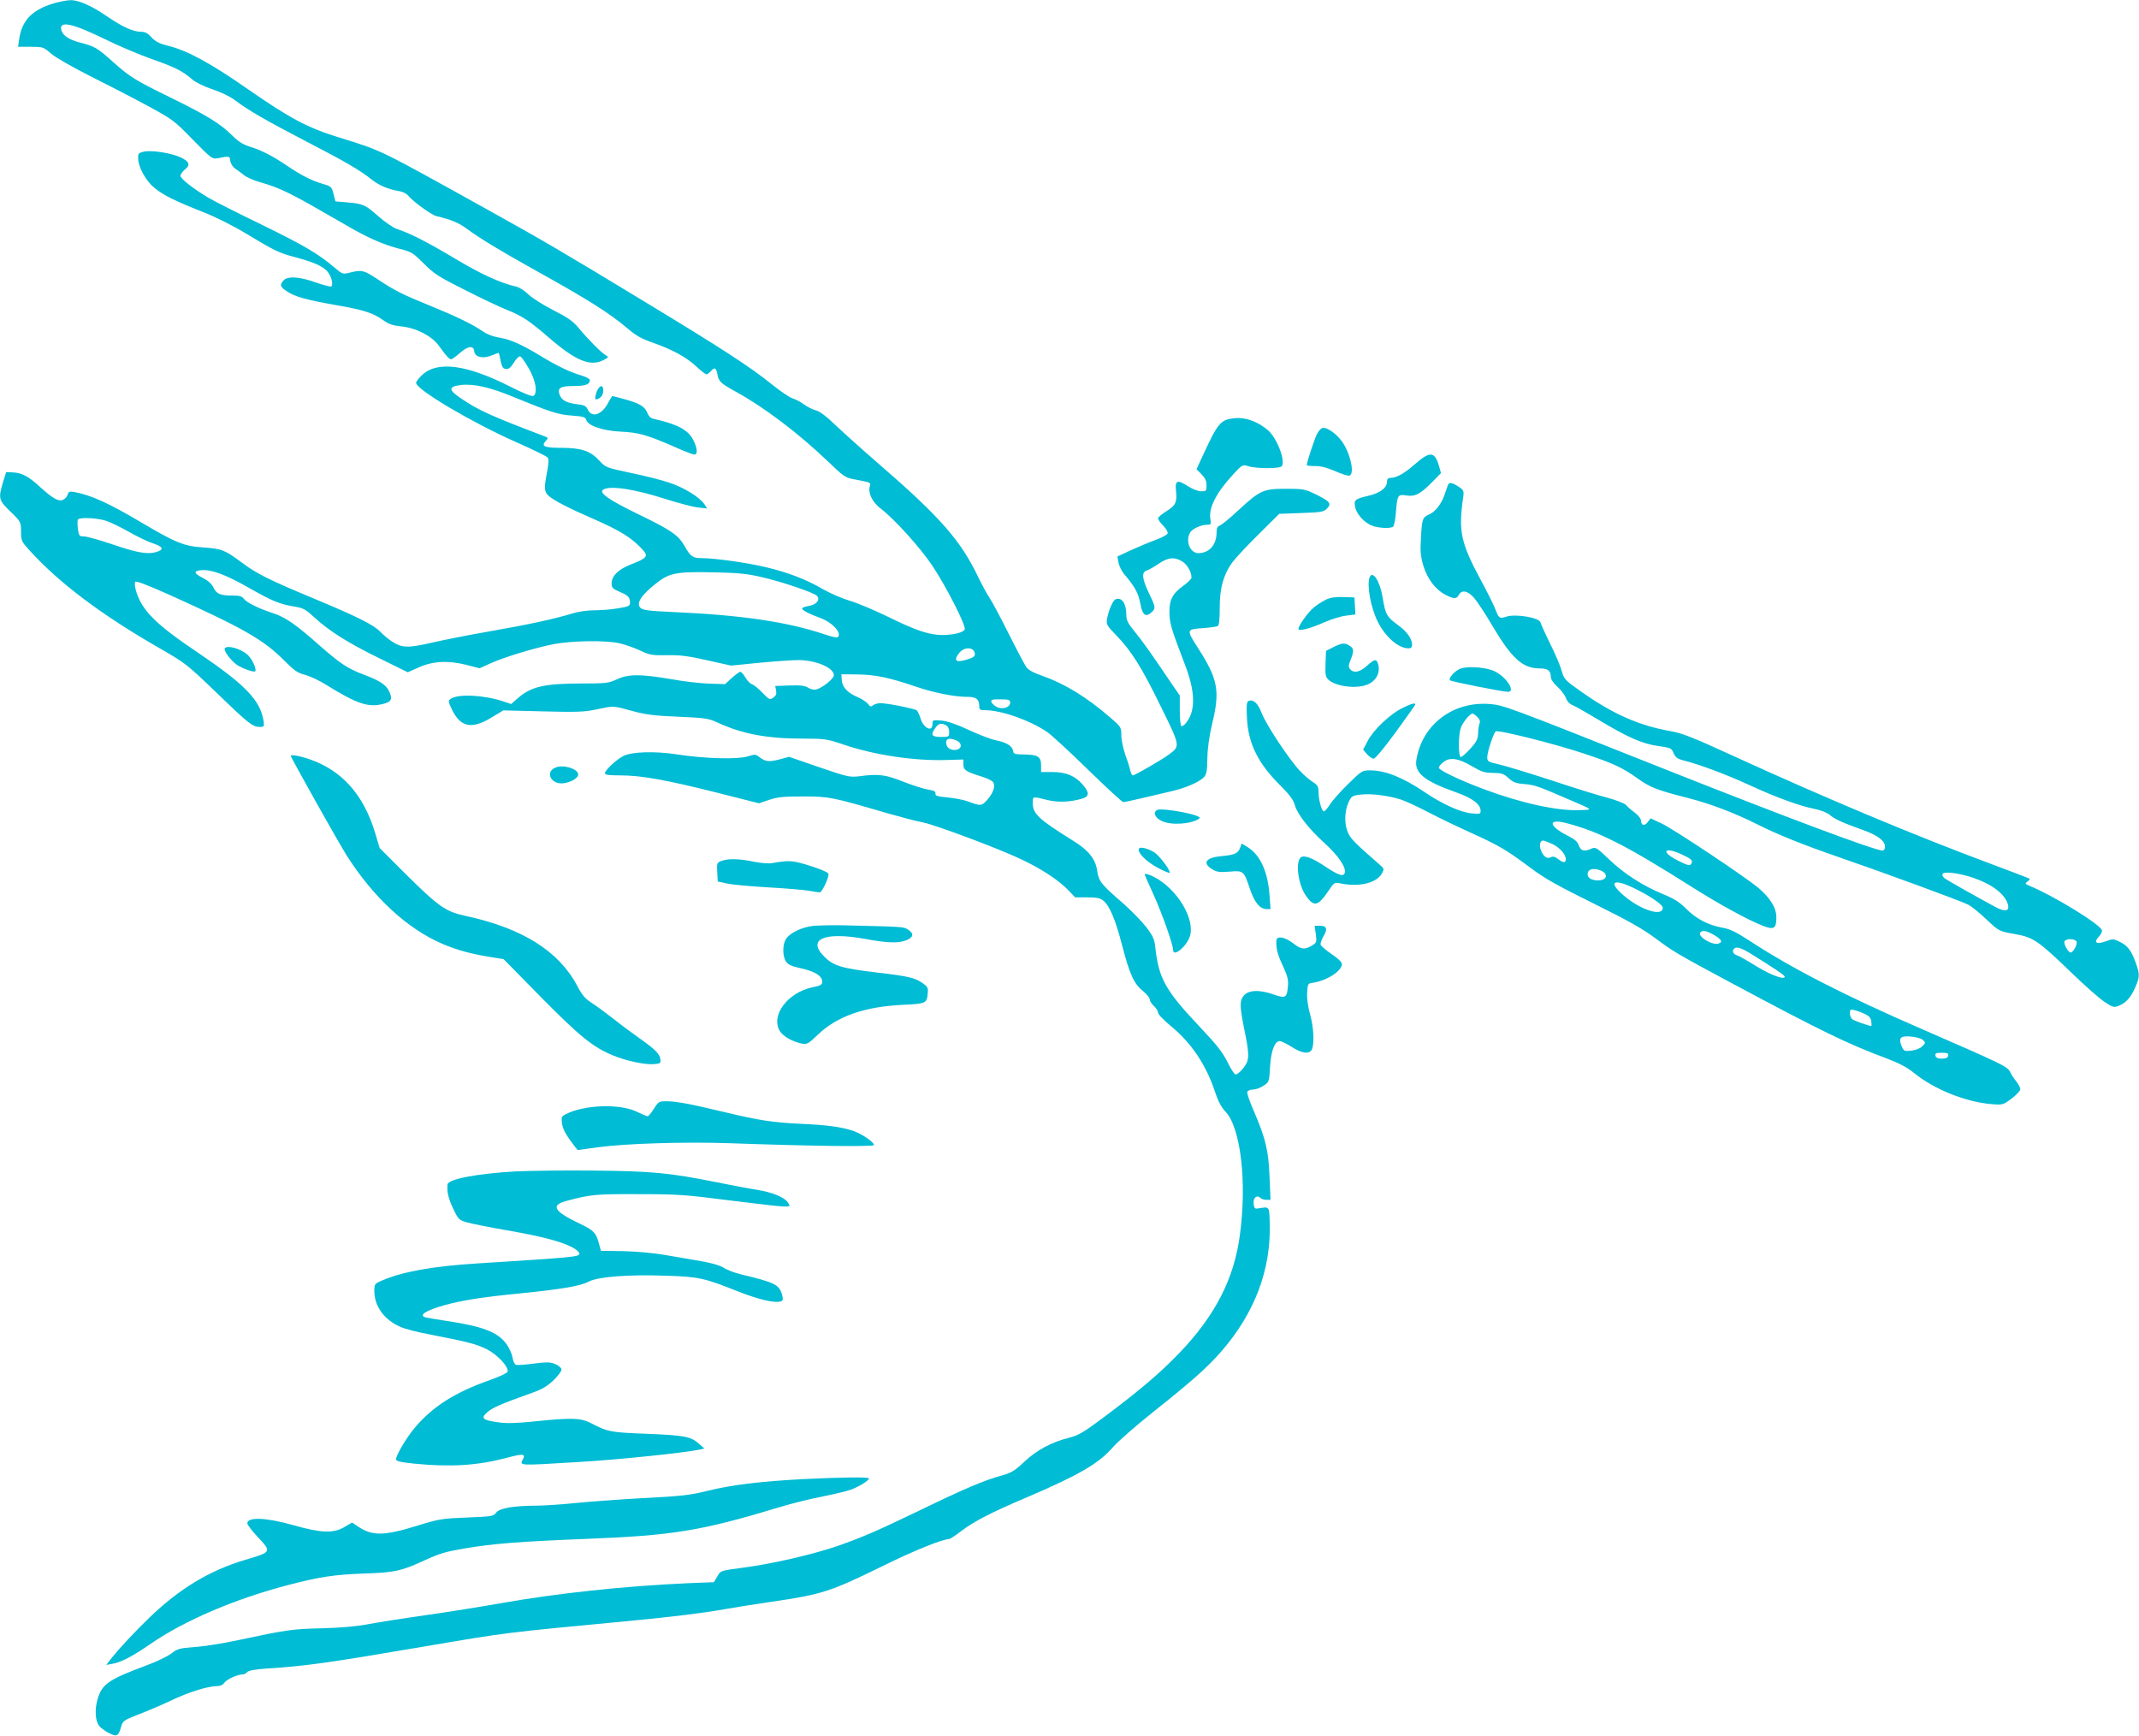 <?xml version="1.0" standalone="no"?>
<!DOCTYPE svg PUBLIC "-//W3C//DTD SVG 20010904//EN"
 "http://www.w3.org/TR/2001/REC-SVG-20010904/DTD/svg10.dtd">
<svg version="1.0" xmlns="http://www.w3.org/2000/svg"
 width="1280pt" height="1039pt" viewBox="0 0 1280 1039"
 preserveAspectRatio="xMidYMid meet">
<g transform="translate(0,1039) scale(0.1,-0.1)"
fill="#00bcd4" stroke="none">
<path d="M322 10370 c-129 -38 -191 -102 -207 -213 l-7 -47 75 0 c74 0 77 -1
123 -41 26 -23 128 -81 233 -134 102 -51 257 -131 344 -178 153 -83 160 -89
271 -203 110 -112 116 -117 148 -111 71 14 73 14 76 -16 2 -15 14 -35 28 -45
14 -9 38 -27 54 -40 16 -13 58 -31 92 -41 135 -39 183 -64 520 -259 128 -75
224 -117 323 -142 68 -17 78 -24 142 -88 62 -62 89 -79 249 -159 98 -50 211
-103 249 -118 87 -34 136 -67 248 -164 163 -141 249 -176 328 -136 32 17 33
19 14 29 -25 14 -107 96 -162 163 -34 41 -64 62 -154 108 -61 31 -128 74 -149
95 -21 21 -53 41 -71 45 -92 20 -214 76 -367 168 -164 98 -268 151 -347 177
-22 7 -71 41 -110 75 -79 70 -92 76 -189 84 l-69 6 -11 44 c-11 43 -13 46 -66
61 -69 21 -126 50 -215 110 -87 59 -155 93 -222 113 -38 12 -67 30 -102 65
-72 72 -152 121 -368 227 -215 105 -246 124 -353 220 -87 78 -104 88 -190 110
-67 17 -104 42 -113 75 -15 58 64 42 260 -54 81 -40 209 -94 283 -120 142 -50
182 -71 240 -121 21 -18 69 -42 120 -59 49 -16 106 -43 135 -65 89 -66 178
-117 421 -244 246 -127 329 -176 400 -233 43 -34 101 -58 164 -68 20 -3 44
-15 55 -29 29 -35 137 -113 166 -120 90 -22 134 -40 181 -75 82 -60 196 -129
398 -242 325 -180 455 -262 566 -356 49 -42 84 -62 152 -85 117 -42 195 -84
258 -141 28 -27 56 -48 61 -48 6 0 18 9 28 20 22 25 31 19 39 -24 8 -40 20
-51 111 -101 169 -93 371 -246 546 -413 102 -98 107 -101 170 -112 92 -18 91
-17 84 -40 -12 -39 15 -96 66 -134 84 -65 234 -231 308 -341 81 -121 203 -359
194 -381 -7 -19 -66 -34 -134 -34 -78 0 -159 27 -329 111 -80 39 -181 81 -225
94 -44 13 -116 44 -160 69 -101 59 -208 100 -338 131 -111 27 -310 55 -386 55
-55 0 -69 9 -104 72 -38 66 -81 96 -278 191 -177 86 -238 129 -209 147 40 26
189 3 372 -56 79 -25 167 -48 197 -51 l53 -6 -17 26 c-27 41 -124 101 -211
129 -43 15 -146 41 -229 58 -150 32 -150 32 -190 75 -51 56 -107 75 -223 75
-103 0 -125 9 -98 39 18 20 18 21 -5 30 -321 122 -394 155 -496 224 -81 54
-82 73 -6 83 76 9 176 -13 317 -72 217 -89 268 -106 350 -111 66 -5 79 -9 84
-25 9 -35 97 -66 207 -71 108 -5 157 -19 333 -96 51 -23 99 -41 107 -41 21 0
19 36 -5 84 -30 63 -94 97 -240 130 -16 3 -29 16 -36 35 -15 38 -46 57 -133
81 -39 11 -73 20 -76 20 -2 0 -14 -18 -25 -39 -36 -72 -98 -94 -122 -43 -11
23 -21 28 -64 33 -64 8 -92 23 -105 56 -15 41 3 53 85 53 70 0 96 10 96 36 0
7 -26 20 -57 29 -64 19 -143 57 -238 115 -110 67 -181 99 -244 109 -39 6 -76
20 -103 39 -61 42 -163 91 -313 152 -165 67 -211 90 -311 156 -85 57 -99 61
-169 43 -44 -11 -45 -11 -97 33 -97 82 -180 130 -437 256 -141 68 -283 140
-316 160 -92 55 -165 113 -165 130 0 9 12 26 27 38 35 27 26 49 -30 74 -59 26
-176 43 -218 32 -32 -8 -34 -11 -32 -46 3 -51 49 -132 98 -171 53 -43 121 -77
283 -141 80 -31 184 -83 265 -132 174 -105 197 -116 297 -142 109 -30 159 -52
187 -82 25 -27 40 -82 25 -92 -5 -3 -47 8 -93 24 -98 35 -168 39 -192 12 -25
-27 -21 -39 21 -66 48 -32 114 -50 288 -81 170 -29 224 -47 284 -89 36 -26 60
-34 110 -39 90 -9 184 -57 227 -117 44 -61 61 -80 73 -80 5 0 27 16 49 35 50
45 85 50 89 13 4 -36 52 -47 107 -24 21 9 39 15 40 14 1 -2 6 -23 11 -48 7
-35 14 -46 31 -48 17 -2 28 7 48 38 14 23 31 40 38 37 7 -2 30 -34 51 -71 42
-72 55 -148 28 -165 -9 -5 -59 15 -138 55 -262 133 -438 156 -529 69 -19 -18
-35 -39 -35 -46 0 -40 335 -238 597 -354 98 -43 183 -85 189 -92 9 -10 8 -32
-2 -86 -19 -98 -18 -120 9 -144 30 -27 118 -73 254 -132 177 -77 244 -119 312
-194 31 -35 21 -48 -70 -83 -79 -31 -119 -70 -119 -115 0 -26 6 -32 47 -50 52
-22 63 -33 63 -66 0 -19 -9 -23 -70 -33 -39 -7 -103 -12 -143 -12 -42 0 -97
-8 -132 -19 -107 -33 -265 -67 -500 -108 -126 -22 -278 -52 -337 -66 -142 -33
-182 -33 -239 4 -24 15 -57 43 -74 61 -39 41 -137 90 -399 199 -264 110 -343
149 -431 216 -101 75 -118 81 -229 89 -116 8 -163 27 -371 150 -190 113 -300
163 -397 181 -31 6 -37 4 -43 -14 -3 -12 -15 -26 -26 -31 -26 -14 -62 6 -136
73 -70 65 -112 88 -166 90 l-40 2 -19 -60 c-29 -98 -26 -109 45 -177 62 -60
62 -61 63 -118 0 -56 2 -60 53 -116 177 -195 432 -386 781 -586 149 -86 160
-94 331 -259 195 -188 220 -209 263 -209 27 0 28 2 23 37 -20 123 -109 215
-386 403 -264 177 -345 259 -379 381 -5 20 -7 41 -3 47 4 8 76 -20 206 -78
439 -198 564 -269 687 -394 59 -59 79 -73 122 -84 28 -7 85 -33 126 -59 189
-117 255 -139 348 -114 47 13 53 31 27 81 -18 34 -57 59 -151 94 -93 35 -138
65 -259 171 -144 128 -206 171 -282 196 -87 28 -158 64 -175 87 -10 14 -26 18
-63 18 -76 0 -99 9 -117 47 -10 22 -32 42 -63 58 -56 28 -59 43 -10 47 60 5
144 -26 280 -103 143 -82 188 -100 277 -115 53 -8 66 -16 121 -66 88 -81 200
-152 391 -245 l166 -82 63 28 c85 39 177 44 285 17 l82 -21 64 29 c83 38 270
94 382 116 108 20 307 23 389 5 33 -7 89 -27 124 -43 59 -28 72 -30 161 -29
77 2 126 -4 241 -30 l144 -32 170 17 c94 9 197 16 231 16 107 0 214 -46 214
-91 0 -20 -69 -76 -106 -85 -12 -3 -33 1 -47 10 -18 13 -45 16 -111 14 l-87
-3 5 -27 c4 -21 0 -31 -17 -43 -20 -14 -24 -13 -64 29 -23 24 -51 47 -62 51
-11 3 -29 21 -40 40 -11 19 -25 35 -31 35 -5 0 -28 -17 -51 -37 l-40 -37 -92
3 c-51 1 -155 13 -232 27 -182 31 -254 31 -323 -1 -50 -23 -65 -25 -205 -25
-232 0 -309 -18 -392 -91 l-36 -32 -51 17 c-119 38 -269 45 -312 13 -15 -11
-14 -17 10 -66 51 -103 117 -116 233 -46 l73 44 237 -6 c204 -5 247 -4 321 12
105 22 95 23 215 -10 82 -22 132 -28 275 -34 159 -7 180 -10 232 -34 148 -69
298 -97 511 -97 132 0 144 -2 240 -34 186 -64 429 -100 617 -94 l105 3 0 -30
c0 -33 15 -43 109 -72 33 -10 64 -25 69 -34 15 -23 1 -64 -35 -105 -34 -38
-38 -39 -118 -9 -24 9 -78 19 -120 23 -61 6 -75 10 -72 23 2 13 -9 18 -44 24
-26 4 -92 25 -148 47 -107 43 -149 48 -262 33 -59 -7 -70 -5 -242 54 l-180 62
-60 -16 c-63 -16 -82 -13 -120 16 -20 16 -26 16 -70 2 -59 -18 -255 -13 -417
12 -135 21 -274 17 -325 -9 -42 -22 -110 -85 -110 -103 0 -10 23 -13 93 -13
124 0 273 -27 576 -103 l253 -64 62 21 c51 17 85 20 206 20 157 -1 165 -3 505
-102 77 -22 168 -46 202 -52 72 -13 466 -160 602 -226 117 -56 212 -119 271
-178 l44 -46 72 0 c55 0 77 -4 96 -19 37 -30 73 -113 112 -265 45 -174 72
-234 125 -276 22 -18 41 -41 41 -50 0 -9 11 -27 25 -40 14 -13 25 -31 25 -40
0 -10 34 -45 75 -79 125 -102 214 -235 268 -401 17 -51 36 -87 61 -113 91 -97
129 -424 85 -742 -35 -260 -149 -480 -363 -703 -120 -124 -236 -222 -452 -384
-122 -91 -150 -107 -208 -122 -104 -26 -193 -74 -267 -144 -58 -54 -77 -66
-136 -82 -106 -29 -227 -81 -493 -210 -251 -121 -341 -160 -490 -212 -150 -51
-383 -105 -555 -128 -144 -19 -142 -18 -163 -54 l-20 -34 -153 -6 c-384 -17
-791 -61 -1129 -121 -107 -19 -305 -51 -440 -70 -135 -19 -292 -44 -350 -55
-68 -13 -165 -21 -275 -24 -174 -4 -210 -9 -496 -70 -92 -20 -211 -39 -265
-42 -89 -7 -102 -10 -139 -39 -23 -17 -88 -49 -146 -70 -229 -85 -269 -113
-295 -203 -19 -65 -14 -134 12 -163 11 -12 36 -30 58 -41 45 -23 55 -17 71 39
10 35 15 39 105 74 52 20 139 57 192 82 103 50 222 87 275 87 21 0 37 7 46 21
15 20 76 48 108 49 9 0 22 6 28 14 8 9 46 16 114 21 242 16 352 31 957 134
489 83 456 79 1215 151 269 26 426 45 570 70 61 11 188 31 283 45 298 43 349
59 667 215 184 91 355 160 395 160 5 0 37 21 72 48 80 60 179 111 393 202 314
134 430 202 517 302 29 33 136 127 238 208 230 183 322 264 406 360 202 231
302 494 292 775 -3 99 0 95 -73 83 -16 -2 -21 3 -23 30 -4 35 20 54 41 33 6
-6 22 -11 35 -11 l25 0 -6 138 c-6 157 -23 228 -93 391 -25 56 -43 109 -40
117 3 8 18 14 34 14 16 0 44 10 63 23 34 22 34 24 39 112 6 97 28 155 58 155
9 0 42 -16 72 -35 61 -39 104 -45 120 -16 16 32 12 131 -10 210 -13 45 -20 96
-18 130 3 51 5 56 28 59 86 11 180 70 180 113 0 11 -23 34 -61 59 -33 23 -63
48 -66 56 -3 7 5 30 16 50 27 45 21 64 -20 64 l-32 0 7 -50 c6 -44 4 -51 -16
-64 -48 -31 -71 -29 -118 8 -50 39 -99 48 -102 19 -3 -45 6 -84 39 -153 28
-62 34 -84 30 -123 -6 -68 -14 -73 -86 -48 -108 37 -178 24 -194 -38 -6 -26
-2 -67 17 -161 29 -139 32 -181 15 -213 -17 -32 -51 -67 -65 -67 -7 0 -29 34
-49 75 -29 59 -65 104 -167 212 -203 215 -243 286 -264 469 -5 53 -13 71 -54
125 -27 35 -90 100 -140 144 -129 111 -146 133 -154 192 -9 71 -52 125 -143
181 -209 130 -243 162 -243 228 0 39 -1 39 82 18 65 -17 136 -15 211 6 47 14
48 36 5 86 -46 52 -99 74 -180 74 l-68 0 0 39 c0 53 -19 65 -99 66 -59 1 -66
3 -69 22 -4 29 -41 51 -102 63 -28 5 -101 33 -163 62 -76 35 -129 53 -164 56
-52 4 -53 4 -53 -22 0 -49 -54 -24 -71 34 -7 22 -17 44 -23 49 -15 11 -181 44
-218 43 -16 0 -36 -6 -44 -13 -12 -10 -18 -8 -29 8 -8 11 -36 29 -62 41 -62
26 -94 61 -96 104 l-2 33 100 -1 c106 -2 188 -19 349 -74 106 -36 228 -60 302
-60 57 0 74 -14 74 -59 0 -17 6 -21 36 -21 96 0 267 -60 371 -131 26 -18 137
-120 245 -226 109 -106 203 -193 210 -193 7 0 58 11 113 24 55 13 134 31 175
41 86 20 169 56 195 85 15 16 19 39 20 113 1 60 11 131 29 207 48 198 34 268
-87 455 -68 107 -68 109 29 116 45 3 86 9 92 13 7 4 11 43 11 106 -1 118 23
205 78 278 20 26 90 101 157 167 l121 120 132 5 c119 4 135 7 154 27 29 29 18
43 -70 86 -62 30 -72 32 -176 32 -135 0 -154 -8 -285 -129 -50 -47 -101 -88
-111 -91 -14 -5 -19 -16 -19 -42 0 -74 -44 -123 -109 -123 -49 0 -78 70 -50
122 12 23 66 48 103 48 23 0 24 3 19 34 -11 68 35 157 138 269 53 57 55 58 89
47 54 -16 191 -15 201 1 22 35 -31 170 -84 215 -58 50 -132 77 -193 72 -90 -8
-104 -24 -199 -230 l-35 -76 30 -30 c22 -23 30 -40 30 -66 0 -34 -2 -36 -32
-36 -18 0 -52 13 -80 31 -62 40 -77 35 -71 -25 8 -70 -1 -91 -57 -125 -27 -17
-50 -36 -50 -43 0 -7 14 -27 31 -44 18 -18 29 -39 26 -47 -3 -7 -34 -24 -69
-37 -34 -12 -101 -40 -147 -61 l-84 -39 6 -37 c4 -20 20 -53 37 -72 62 -73 83
-112 94 -174 12 -68 32 -83 67 -51 26 23 25 31 -16 115 -41 87 -45 124 -13
135 13 4 45 22 71 40 57 39 95 43 142 14 30 -19 55 -62 55 -97 0 -7 -21 -28
-47 -47 -67 -48 -86 -85 -85 -162 1 -66 12 -100 92 -309 63 -163 66 -276 9
-349 -11 -15 -25 -24 -30 -21 -5 4 -9 46 -9 94 l0 89 -47 68 c-126 187 -181
264 -225 317 -39 48 -48 66 -48 97 0 69 -27 108 -64 94 -16 -6 -41 -63 -51
-116 -6 -34 -3 -40 53 -98 91 -93 154 -193 269 -429 116 -236 116 -235 51
-284 -39 -30 -207 -127 -219 -127 -5 0 -11 12 -15 28 -3 15 -16 58 -30 95 -13
38 -24 90 -24 117 0 48 -1 50 -68 108 -142 122 -270 200 -405 248 -53 18 -84
35 -96 53 -10 14 -58 105 -106 201 -48 96 -100 193 -115 215 -15 22 -43 74
-63 115 -107 226 -229 365 -612 696 -82 71 -190 168 -240 215 -59 57 -101 89
-122 93 -17 4 -50 20 -72 36 -22 16 -53 32 -68 36 -15 4 -71 41 -123 83 -134
108 -298 214 -750 488 -494 300 -627 378 -959 562 -654 363 -620 347 -881 428
-191 59 -294 114 -546 289 -222 155 -363 232 -478 260 -53 13 -75 25 -99 50
-23 26 -38 34 -66 34 -46 1 -106 28 -199 91 -94 65 -172 99 -220 98 -20 0 -66
-9 -100 -19z m314 -3097 c27 -9 89 -39 138 -67 49 -28 112 -58 140 -67 59 -20
68 -35 31 -49 -53 -20 -115 -11 -265 40 -81 28 -161 50 -178 50 -27 0 -30 3
-36 46 -3 25 -3 50 0 55 9 15 117 10 170 -8z m3924 -337 c122 -28 309 -92 328
-111 23 -22 -2 -54 -48 -61 -22 -4 -40 -10 -40 -15 0 -11 42 -33 114 -59 72
-28 129 -94 97 -114 -5 -3 -39 5 -77 18 -222 75 -499 116 -917 134 -135 6
-170 11 -184 24 -26 27 0 71 82 138 90 73 124 80 365 75 142 -3 195 -9 280
-29z m1269 -444 c13 -25 3 -36 -47 -50 -63 -19 -78 -5 -41 42 25 31 73 36 88
8z m216 -307 c0 -29 -49 -44 -83 -24 -15 8 -28 22 -30 30 -2 12 8 15 55 14 50
0 58 -3 58 -20z m-384 -135 c12 -7 19 -21 19 -40 0 -29 -1 -30 -50 -30 -56 0
-63 13 -32 55 19 27 34 30 63 15z m64 -92 c30 -13 33 -44 5 -53 -28 -9 -58 3
-65 25 -12 38 12 50 60 28z"/>
<path d="M3582 8067 c-13 -15 -26 -67 -17 -67 23 0 45 24 45 50 0 32 -11 38
-28 17z"/>
<path d="M7881 7793 c-16 -33 -61 -169 -61 -186 0 -4 22 -6 48 -6 34 1 69 -8
121 -30 40 -18 79 -30 87 -27 32 12 4 136 -46 205 -32 44 -83 81 -112 81 -10
0 -26 -16 -37 -37z"/>
<path d="M8469 7614 c-65 -57 -112 -84 -149 -84 -14 0 -20 -7 -20 -23 0 -36
-42 -68 -112 -84 -81 -19 -88 -25 -78 -70 11 -46 61 -97 109 -112 43 -12 101
-14 117 -3 6 4 14 41 17 83 9 109 11 112 64 104 52 -8 84 9 157 84 l49 50 -12
43 c-26 87 -53 89 -142 12z"/>
<path d="M8665 7488 c-3 -7 -12 -33 -20 -57 -20 -58 -57 -105 -94 -120 -39
-17 -42 -28 -48 -142 -5 -80 -2 -109 15 -166 24 -79 74 -143 133 -173 48 -25
66 -25 79 0 17 33 54 25 92 -19 19 -22 69 -98 111 -170 114 -192 180 -251 280
-251 49 0 67 -13 67 -49 0 -15 14 -37 40 -61 22 -20 45 -51 51 -67 6 -20 22
-36 42 -44 17 -7 83 -45 147 -83 177 -107 267 -147 361 -160 77 -11 82 -13 94
-43 11 -25 23 -34 57 -43 97 -24 254 -83 390 -145 162 -75 306 -128 398 -146
36 -7 74 -22 90 -36 31 -26 76 -46 193 -88 91 -32 137 -66 137 -101 0 -14 -6
-24 -14 -24 -46 0 -585 202 -1313 491 -935 372 -957 380 -1039 386 -220 17
-403 -123 -438 -332 -14 -80 46 -129 239 -197 96 -34 145 -71 145 -109 0 -21
-3 -21 -56 -16 -66 7 -171 54 -276 125 -133 90 -238 132 -329 132 -47 0 -51
-2 -132 -82 -47 -46 -97 -102 -111 -126 -15 -23 -31 -40 -36 -37 -13 8 -30 73
-30 117 0 30 -5 40 -32 57 -18 11 -54 41 -79 68 -64 67 -203 277 -229 346 -22
58 -49 83 -77 73 -13 -5 -15 -22 -11 -104 8 -154 67 -272 204 -407 51 -51 74
-82 82 -112 16 -56 84 -143 179 -229 82 -74 131 -148 120 -178 -9 -24 -37 -14
-119 40 -74 50 -125 69 -144 53 -33 -27 -16 -162 30 -228 49 -71 73 -65 137
30 34 50 34 50 74 42 111 -22 213 3 245 61 14 26 14 28 -20 57 -135 118 -163
145 -180 179 -26 50 -26 131 -1 187 18 39 22 42 74 48 60 8 170 -6 244 -31 27
-9 100 -43 163 -76 63 -33 180 -89 260 -125 162 -74 202 -97 351 -208 81 -61
163 -107 374 -211 208 -103 293 -151 370 -208 110 -82 134 -96 470 -276 520
-278 682 -357 905 -440 85 -32 131 -56 175 -92 120 -97 307 -172 460 -185 70
-6 71 -5 123 33 28 22 52 47 52 56 0 9 -11 29 -23 45 -13 15 -30 41 -38 58
-16 33 -46 47 -524 255 -470 204 -783 365 -1035 530 -83 54 -118 71 -165 79
-84 15 -157 54 -216 114 -39 39 -70 59 -139 87 -122 51 -231 121 -323 209 -72
69 -79 73 -103 63 -43 -20 -64 -15 -76 18 -7 23 -25 38 -67 59 -114 58 -121
104 -10 76 197 -51 357 -132 749 -380 164 -104 339 -200 429 -235 66 -26 81
-17 81 50 0 57 -37 117 -107 176 -79 67 -512 355 -581 387 l-65 30 -17 -23
c-19 -25 -40 -20 -40 10 0 10 -17 32 -37 47 -21 15 -45 36 -53 46 -8 9 -58 29
-110 43 -52 13 -203 60 -335 104 -132 43 -273 86 -312 95 -70 16 -73 18 -73
45 0 29 35 137 50 153 11 12 354 -74 530 -133 170 -56 228 -83 318 -147 76
-55 116 -71 302 -118 139 -36 281 -90 420 -160 119 -60 272 -121 480 -193 273
-94 736 -264 779 -286 19 -10 67 -49 106 -86 77 -73 78 -73 175 -90 108 -19
140 -41 342 -237 75 -72 161 -148 191 -168 48 -32 57 -35 83 -25 44 17 74 49
100 108 29 64 30 82 4 152 -26 72 -48 101 -95 124 -37 18 -41 19 -84 3 -56
-20 -75 -8 -42 27 13 13 21 31 19 39 -7 34 -289 207 -433 266 -28 12 -29 14
-12 26 10 7 15 15 10 18 -4 2 -107 42 -228 87 -462 172 -987 392 -1553 651
-233 107 -297 132 -367 144 -185 33 -339 100 -526 231 -105 74 -109 78 -124
130 -8 30 -39 103 -69 162 -29 60 -55 117 -58 128 -7 28 -149 52 -203 34 -42
-14 -46 -11 -69 50 -10 25 -46 97 -80 160 -125 231 -140 300 -110 505 5 37 3
42 -28 63 -39 25 -57 28 -63 10z m176 -1389 c13 -13 18 -26 13 -37 -4 -9 -8
-36 -9 -60 -1 -35 -9 -51 -46 -92 -25 -28 -51 -50 -57 -50 -15 0 -16 120 -2
169 9 33 55 91 72 91 4 0 17 -9 29 -21z m-31 -295 c56 -33 74 -39 125 -39 53
-1 64 -5 93 -32 28 -25 44 -31 95 -35 60 -5 83 -13 267 -93 149 -64 144 -60
65 -63 -133 -6 -353 42 -574 125 -143 53 -271 114 -271 129 0 7 12 22 28 34
38 31 91 22 172 -26z m476 -463 c45 -20 84 -63 84 -92 0 -24 -15 -24 -47 1
-18 14 -30 17 -43 10 -22 -12 -45 5 -59 42 -11 31 -5 58 13 58 6 0 29 -9 52
-19z m780 -65 c58 -27 66 -36 54 -56 -8 -12 -21 -9 -79 20 -107 54 -84 87 25
36z m-481 -98 c33 -15 33 -46 0 -54 -33 -8 -74 3 -81 21 -16 40 27 58 81 33z
m2229 -43 c111 -39 186 -98 202 -159 10 -40 -19 -45 -80 -11 -126 68 -283 157
-300 170 -10 8 -15 19 -11 26 11 16 103 4 189 -26z m-2044 -56 c95 -45 180
-101 180 -121 0 -61 -152 -6 -252 90 -71 67 -36 82 72 31z m487 -284 c45 -27
53 -42 28 -51 -34 -14 -126 40 -111 64 11 18 35 14 83 -13z m2169 -40 c7 -16
-20 -65 -35 -65 -14 0 -43 51 -37 66 7 19 65 18 72 -1z m-1949 -72 c149 -93
202 -129 203 -137 1 -22 -82 8 -170 62 -53 33 -106 63 -118 66 -21 7 -29 26
-15 39 14 14 41 6 100 -30z m683 -361 c25 -12 36 -24 38 -44 2 -16 2 -28 0
-28 -15 1 -104 32 -114 41 -8 6 -14 23 -14 36 0 22 3 24 28 18 15 -3 43 -14
62 -23z m348 -156 c15 -15 15 -18 -5 -37 -12 -13 -39 -23 -65 -26 -40 -5 -45
-3 -56 21 -15 34 -15 53 1 60 24 11 108 -1 125 -18z m150 -93 c-2 -13 -13 -18
-38 -18 -25 0 -36 5 -38 18 -3 14 4 17 38 17 34 0 41 -3 38 -17z"/>
<path d="M8196 6935 c-18 -47 7 -183 49 -266 47 -93 124 -159 185 -159 13 0
20 7 20 20 0 38 -29 79 -85 120 -67 49 -75 64 -91 164 -16 98 -60 166 -78 121z"/>
<path d="M7935 6802 c-22 -11 -55 -32 -74 -48 -34 -28 -91 -109 -91 -127 0
-16 65 0 150 37 44 20 106 39 136 42 l55 7 -3 51 -3 51 -65 2 c-46 2 -76 -2
-105 -15z"/>
<path d="M7980 6518 l-45 -23 -3 -77 c-2 -67 0 -79 18 -96 44 -40 168 -56 234
-28 55 23 80 78 60 130 -9 24 -22 20 -65 -19 -42 -38 -79 -45 -100 -19 -10 13
-10 21 0 47 24 60 24 74 0 91 -31 21 -46 20 -99 -6z"/>
<path d="M1345 6510 c-8 -13 35 -72 72 -98 32 -22 102 -47 110 -39 11 12 -20
78 -48 101 -43 36 -121 57 -134 36z"/>
<path d="M8743 6390 c-35 -11 -78 -59 -66 -71 8 -8 316 -69 347 -69 47 0 -8
87 -78 122 -47 24 -153 33 -203 18z"/>
<path d="M8392 6153 c-71 -34 -173 -130 -207 -196 l-28 -53 23 -27 c13 -15 31
-27 40 -27 10 0 63 64 131 157 63 87 116 161 117 165 6 15 -23 8 -76 -19z"/>
<path d="M1740 5867 c0 -10 293 -532 335 -597 161 -253 365 -440 574 -529 86
-36 164 -58 280 -77 l85 -14 225 -229 c233 -236 311 -298 430 -347 77 -32 189
-56 242 -52 40 3 44 5 41 28 -3 33 -32 61 -127 128 -44 31 -114 83 -155 116
-41 32 -98 74 -127 93 -41 26 -59 47 -88 102 -110 209 -329 347 -669 420 -122
27 -159 53 -368 260 l-146 146 -27 90 c-69 230 -199 375 -394 442 -59 20 -111
29 -111 20z"/>
<path d="M3327 5798 c-69 -25 -31 -105 46 -95 44 6 87 31 87 52 0 33 -85 61
-133 43z"/>
<path d="M6922 5542 c-23 -15 -9 -46 28 -64 57 -29 183 -20 228 15 24 19 -230
67 -256 49z"/>
<path d="M7421 5316 c-13 -33 -34 -42 -109 -49 -95 -8 -120 -40 -59 -78 27
-17 43 -20 104 -15 85 7 86 6 124 -107 26 -77 59 -117 97 -117 l25 0 -6 83
c-10 143 -57 244 -135 290 l-32 19 -9 -26z"/>
<path d="M6816 5312 c-13 -21 41 -77 112 -115 39 -21 72 -34 72 -29 0 21 -67
107 -95 123 -40 23 -81 33 -89 21z"/>
<path d="M4317 5238 c-27 -10 -28 -13 -25 -66 l3 -57 55 -12 c30 -7 141 -17
245 -23 105 -6 214 -15 244 -20 30 -6 60 -10 66 -10 15 0 59 95 52 112 -2 8
-52 29 -110 47 -107 33 -122 34 -227 16 -20 -4 -70 0 -112 9 -87 18 -150 19
-191 4z"/>
<path d="M6850 5156 c0 -1 24 -57 54 -122 51 -113 116 -297 116 -329 0 -45 80
20 100 81 34 102 -75 284 -212 355 -34 18 -58 24 -58 15z"/>
<path d="M4863 4849 c-66 -8 -136 -42 -159 -77 -22 -33 -22 -103 -1 -135 13
-20 33 -29 92 -42 83 -19 125 -45 125 -79 0 -19 -8 -24 -58 -34 -148 -31 -251
-168 -196 -261 19 -32 74 -64 132 -76 31 -6 38 -2 96 53 115 111 279 168 509
179 141 7 144 8 149 74 3 27 -3 36 -31 56 -47 32 -84 41 -271 63 -212 25 -263
40 -317 95 -106 105 -1 151 246 106 135 -25 199 -26 246 -7 42 18 45 39 9 63
-28 18 -23 17 -394 26 -69 1 -148 -1 -177 -4z"/>
<path d="M3913 3755 c-15 -24 -32 -44 -37 -45 -5 0 -34 12 -65 27 -100 50
-316 42 -424 -14 -27 -13 -29 -18 -24 -55 5 -36 23 -69 75 -137 l19 -23 124
17 c164 22 513 33 779 24 508 -18 870 -22 870 -11 0 18 -76 69 -128 86 -72 23
-154 34 -312 41 -166 8 -245 20 -455 70 -199 48 -290 65 -347 65 -44 0 -48 -2
-75 -45z"/>
<path d="M3083 3380 c-228 -13 -402 -46 -405 -78 -4 -46 5 -83 34 -145 31 -65
34 -68 83 -82 27 -8 142 -31 254 -50 205 -36 328 -69 389 -107 18 -11 31 -25
29 -32 -6 -17 -32 -20 -617 -57 -257 -16 -442 -49 -562 -101 -47 -20 -48 -21
-48 -67 1 -89 61 -171 158 -212 24 -11 101 -31 171 -44 232 -45 282 -58 344
-89 63 -32 131 -104 125 -134 -2 -8 -46 -29 -108 -51 -209 -74 -341 -158 -448
-285 -48 -56 -112 -164 -112 -188 0 -12 24 -18 113 -27 213 -21 373 -11 545
34 100 27 118 26 102 -6 -22 -41 -34 -40 330 -18 243 14 643 56 730 75 l25 6
-32 28 c-48 44 -90 51 -313 60 -214 8 -233 11 -334 64 -60 31 -119 33 -338 10
-111 -11 -166 -13 -219 -5 -92 13 -104 24 -63 60 30 27 85 51 268 116 60 21
91 40 128 75 26 25 48 54 48 64 0 10 -15 23 -37 33 -32 13 -50 13 -130 3 -51
-7 -98 -10 -106 -7 -8 3 -17 23 -20 44 -4 22 -20 58 -37 81 -51 70 -141 105
-355 137 -60 9 -118 19 -127 21 -46 13 -1 42 113 74 107 29 218 47 449 70 258
26 362 44 414 71 55 29 237 43 461 35 196 -6 230 -14 426 -92 132 -52 227 -74
263 -61 12 5 13 13 6 39 -17 61 -44 74 -250 123 -36 9 -81 26 -100 39 -23 14
-70 28 -135 39 -55 10 -152 26 -215 37 -68 12 -170 21 -249 23 l-135 2 -11 40
c-17 67 -32 83 -113 121 -157 75 -180 111 -84 137 143 39 176 42 432 41 233 0
279 -3 543 -37 158 -20 305 -37 327 -37 40 0 40 0 25 24 -21 32 -93 61 -185
76 -41 6 -151 27 -245 46 -281 56 -387 66 -735 69 -173 2 -383 -1 -467 -5z"/>
<path d="M4810 1539 c-253 -13 -433 -35 -570 -69 -110 -27 -156 -33 -393 -45
-147 -8 -331 -22 -410 -30 -78 -8 -180 -15 -227 -15 -140 -1 -221 -15 -241
-42 -17 -22 -26 -23 -176 -29 -148 -6 -166 -9 -293 -48 -204 -63 -271 -64
-359 -5 l-34 23 -46 -27 c-66 -39 -140 -36 -305 11 -162 46 -276 51 -276 11 0
-8 27 -44 60 -79 87 -93 88 -92 -75 -140 -213 -64 -392 -172 -574 -348 -84
-81 -176 -180 -221 -236 l-34 -44 39 7 c53 10 119 45 228 120 201 139 504 268
821 351 188 49 280 63 461 69 177 6 217 15 350 76 98 45 129 54 246 74 171 29
325 41 724 57 518 20 687 47 1154 188 74 23 191 52 260 65 69 14 146 32 171
41 48 17 110 55 110 68 0 9 -167 7 -390 -4z"/>
</g>
</svg>
